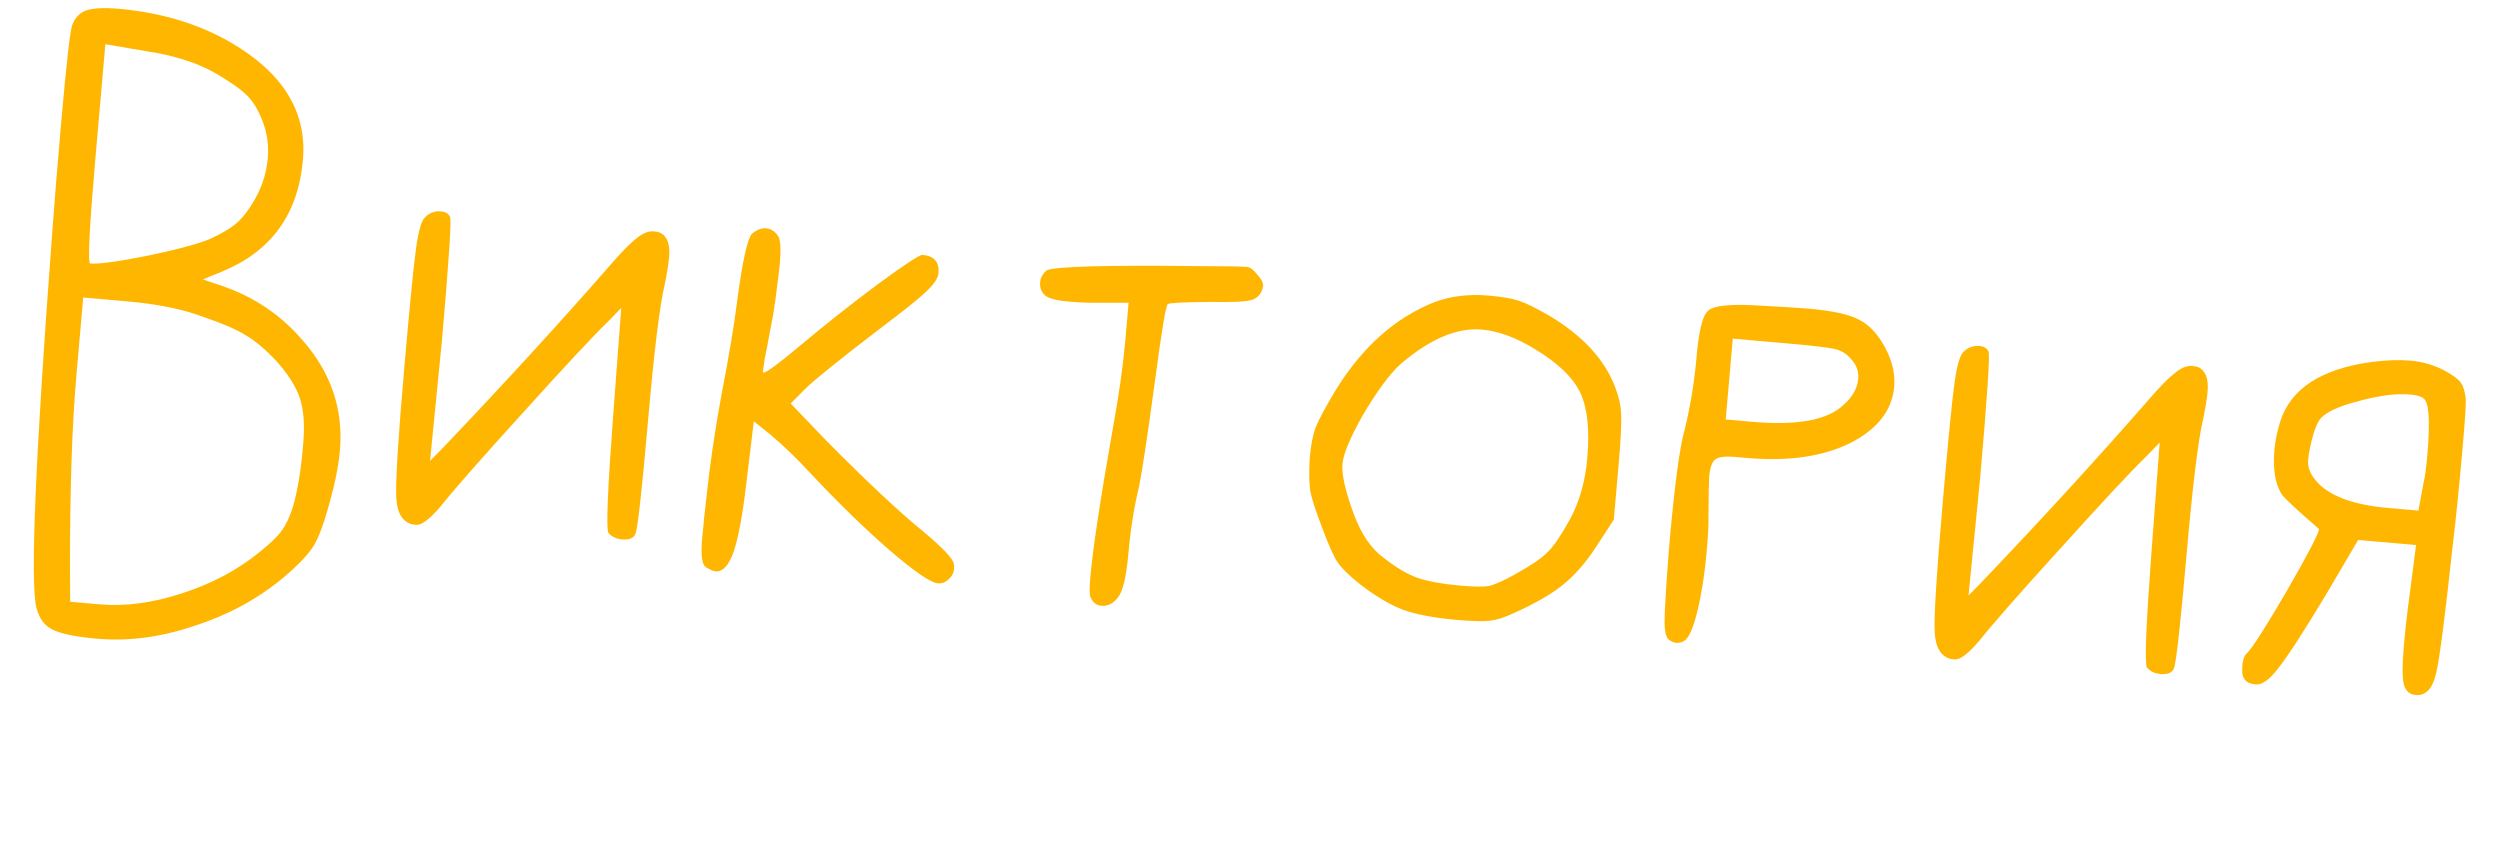 <?xml version="1.0" encoding="UTF-8"?> <svg xmlns="http://www.w3.org/2000/svg" width="108" height="37" viewBox="0 0 108 37" fill="none"> <path d="M8.77 13.686C7.9 13.355 6.795 13.132 5.457 13.015L3.595 12.852L3.302 16.198C3.109 18.409 3.016 21.255 3.024 24.735L3.031 25.996L4.312 26.108C5.417 26.205 6.604 26.045 7.872 25.628C9.159 25.213 10.277 24.617 11.224 23.84C11.708 23.452 12.028 23.138 12.186 22.898C12.363 22.659 12.52 22.321 12.656 21.883C12.851 21.216 12.993 20.378 13.081 19.369L13.099 19.166C13.17 18.351 13.12 17.692 12.949 17.188C12.778 16.685 12.435 16.146 11.918 15.573C11.453 15.083 11.025 14.723 10.634 14.494C10.246 14.245 9.624 13.975 8.77 13.686ZM9.282 3.146C8.499 2.706 7.52 2.396 6.343 2.215L4.552 1.911L4.137 6.654C3.862 9.797 3.783 11.373 3.899 11.383C4.268 11.415 5.099 11.302 6.392 11.044C7.706 10.768 8.607 10.524 9.094 10.313C9.584 10.082 9.934 9.878 10.145 9.701C10.375 9.526 10.615 9.244 10.864 8.855C11.271 8.226 11.505 7.553 11.568 6.835C11.617 6.273 11.538 5.728 11.33 5.202C11.138 4.716 10.916 4.354 10.663 4.117C10.412 3.861 9.951 3.537 9.282 3.146ZM3.772 0.436C4.093 0.347 4.534 0.327 5.097 0.376C6.94 0.537 8.559 1.021 9.954 1.827C12.224 3.14 13.268 4.834 13.086 6.909C12.881 9.256 11.714 10.865 9.586 11.734L8.765 12.072L9.591 12.35C10.976 12.823 12.139 13.609 13.079 14.707C14.305 16.105 14.84 17.696 14.684 19.48C14.643 19.946 14.546 20.495 14.393 21.126C14.094 22.312 13.83 23.1 13.6 23.49C13.39 23.882 12.926 24.379 12.209 24.981C11.093 25.9 9.811 26.589 8.363 27.049C6.933 27.53 5.54 27.711 4.182 27.592C3.251 27.51 2.608 27.376 2.253 27.189C1.915 27.022 1.689 26.709 1.572 26.25C1.299 25.131 1.528 19.717 2.26 10.008C2.346 8.804 2.473 7.242 2.641 5.321C2.875 2.644 3.039 1.222 3.132 1.054C3.258 0.733 3.471 0.527 3.772 0.436ZM18.355 9.393C18.548 9.195 18.781 9.108 19.052 9.132C19.246 9.149 19.376 9.229 19.442 9.371C19.511 9.475 19.393 11.273 19.087 14.764L18.578 19.909L19.061 19.424C21.729 16.627 24.149 13.985 26.322 11.498C26.822 10.916 27.209 10.52 27.481 10.309C27.755 10.079 28.009 9.974 28.242 9.994C28.358 10.005 28.444 10.022 28.501 10.046C28.82 10.192 28.956 10.546 28.906 11.108C28.881 11.399 28.817 11.794 28.715 12.293C28.501 13.174 28.259 15.156 27.989 18.24C27.728 21.227 27.548 22.834 27.45 23.06C27.375 23.249 27.182 23.33 26.872 23.303C26.62 23.281 26.423 23.185 26.281 23.017C26.182 22.812 26.25 21.147 26.484 18.021L26.838 13.302L26.29 13.87C25.607 14.533 24.366 15.861 22.57 17.854C20.775 19.828 19.602 21.162 19.053 21.856C18.574 22.42 18.218 22.692 17.985 22.672L17.839 22.659C17.398 22.562 17.158 22.179 17.119 21.511C17.08 20.843 17.201 18.899 17.483 15.679C17.708 13.099 17.873 11.443 17.976 10.709C18.079 9.975 18.206 9.537 18.355 9.393ZM32.482 10.101C32.693 9.925 32.896 9.845 33.09 9.861C33.303 9.88 33.479 9.993 33.617 10.201C33.72 10.366 33.743 10.769 33.687 11.409C33.674 11.564 33.607 12.106 33.487 13.033C33.431 13.439 33.354 13.882 33.253 14.362C33.173 14.824 33.102 15.199 33.037 15.486C32.993 15.775 32.967 15.959 32.96 16.037C32.957 16.075 32.965 16.096 32.984 16.097C33.1 16.107 33.644 15.705 34.614 14.891C35.669 14.006 36.771 13.135 37.921 12.278C39.091 11.422 39.733 11 39.85 11.01C40.354 11.054 40.585 11.319 40.543 11.804C40.524 12.017 40.344 12.285 40.003 12.607C39.684 12.911 39.011 13.448 37.986 14.219C36.268 15.534 35.206 16.389 34.8 16.784L34.157 17.431L35.662 19C37.458 20.818 38.885 22.155 39.944 23.01C40.744 23.686 41.165 24.133 41.204 24.351C41.22 24.392 41.223 24.47 41.213 24.587C41.198 24.761 41.116 24.91 40.968 25.034C40.84 25.16 40.689 25.215 40.514 25.2C40.204 25.173 39.503 24.691 38.412 23.755C37.341 22.821 36.215 21.726 35.035 20.469C34.446 19.831 33.869 19.273 33.305 18.793L32.565 18.201L32.249 20.812C32.086 22.225 31.9 23.234 31.691 23.842C31.483 24.429 31.224 24.71 30.913 24.683C30.817 24.674 30.675 24.613 30.49 24.499C30.324 24.387 30.271 23.981 30.332 23.283C30.39 22.623 30.452 22.023 30.519 21.482C30.656 20.145 30.874 18.659 31.173 17.024C31.494 15.371 31.719 14.022 31.849 12.978C32.077 11.278 32.287 10.319 32.482 10.101ZM51.767 11.496C52.901 11.497 53.593 11.509 53.846 11.531L53.875 11.533C54.011 11.545 54.157 11.656 54.315 11.865C54.494 12.057 54.577 12.22 54.565 12.356C54.519 12.665 54.354 12.865 54.073 12.958C53.812 13.033 53.243 13.061 52.365 13.043C51.133 13.053 50.494 13.085 50.45 13.139C50.37 13.171 50.185 14.27 49.898 16.434C49.57 18.848 49.338 20.382 49.203 21.035C48.987 21.934 48.834 22.898 48.745 23.926C48.656 24.935 48.503 25.567 48.285 25.821C48.087 26.078 47.852 26.194 47.581 26.17C47.367 26.151 47.212 26.03 47.114 25.807C47.063 25.724 47.059 25.43 47.103 24.926C47.208 23.724 47.532 21.582 48.076 18.502C48.337 17.079 48.516 15.814 48.613 14.709L48.755 13.079L47.084 13.079C46.83 13.077 46.519 13.059 46.15 13.027C45.646 12.983 45.312 12.895 45.147 12.764C44.985 12.612 44.913 12.421 44.934 12.188C44.951 11.994 45.044 11.826 45.212 11.684C45.501 11.514 47.686 11.451 51.767 11.496ZM66.315 15.085C65.499 14.583 64.732 14.301 64.014 14.238C62.947 14.145 61.78 14.639 60.513 15.72C60.024 16.166 59.47 16.919 58.849 17.979C58.316 18.929 58.032 19.618 57.994 20.044C57.955 20.491 58.117 21.208 58.48 22.198C58.813 23.087 59.246 23.721 59.78 24.1C60.31 24.518 60.793 24.805 61.229 24.96C61.684 25.117 62.3 25.23 63.076 25.297C63.658 25.348 64.068 25.355 64.306 25.317C64.564 25.262 64.951 25.09 65.465 24.803C66.163 24.414 66.631 24.094 66.868 23.841C67.125 23.59 67.439 23.128 67.81 22.457C68.229 21.692 68.482 20.806 68.571 19.797C68.679 18.556 68.576 17.608 68.262 16.955C67.948 16.302 67.299 15.679 66.315 15.085ZM61.947 13.061C62.655 12.79 63.446 12.693 64.319 12.77C64.9 12.82 65.343 12.898 65.647 13.003C65.95 13.108 66.381 13.321 66.939 13.644C68.388 14.513 69.334 15.544 69.777 16.736C69.937 17.141 70.021 17.52 70.029 17.872C70.057 18.227 70.022 18.956 69.925 20.062L69.717 22.448L68.904 23.696C68.476 24.343 68.01 24.869 67.505 25.274C67.001 25.68 66.291 26.087 65.375 26.495C64.988 26.677 64.646 26.784 64.35 26.816C64.054 26.849 63.577 26.837 62.917 26.779C61.967 26.696 61.197 26.55 60.61 26.342C60.024 26.115 59.392 25.737 58.715 25.209C58.277 24.858 57.971 24.558 57.797 24.308C57.623 24.058 57.394 23.549 57.11 22.782C56.839 22.074 56.67 21.551 56.602 21.213C56.555 20.857 56.547 20.387 56.579 19.803C56.63 19.221 56.718 18.77 56.844 18.448C56.97 18.127 57.261 17.586 57.719 16.825C58.857 14.989 60.266 13.734 61.947 13.061ZM79.942 15.485C79.765 15.274 79.532 15.137 79.245 15.072C78.957 15.008 78.28 14.929 77.213 14.836L74.856 14.63L74.551 18.121L75.715 18.223C77.654 18.393 78.966 18.146 79.65 17.483C80.031 17.145 80.24 16.772 80.275 16.364C80.304 16.035 80.193 15.742 79.942 15.485ZM75.832 13.191C77.039 13.257 77.797 13.304 78.107 13.331C79.174 13.424 79.912 13.587 80.322 13.818C80.753 14.031 81.128 14.436 81.447 15.03C81.749 15.604 81.876 16.163 81.829 16.706C81.739 17.734 81.101 18.548 79.914 19.148C78.73 19.728 77.246 19.94 75.461 19.784L75.315 19.771L74.937 19.738C74.53 19.703 74.253 19.737 74.107 19.842C73.961 19.946 73.87 20.202 73.835 20.609C73.823 20.745 73.813 21.301 73.806 22.278C73.816 22.611 73.79 23.127 73.729 23.825C73.646 24.776 73.513 25.634 73.328 26.4C73.146 27.146 72.951 27.578 72.746 27.697C72.52 27.814 72.307 27.796 72.105 27.641C71.976 27.552 71.911 27.292 71.91 26.862C71.908 26.432 71.972 25.362 72.103 23.654C72.335 20.996 72.563 19.286 72.786 18.524C73.029 17.529 73.198 16.488 73.293 15.402C73.392 14.277 73.557 13.617 73.789 13.422C74.023 13.208 74.704 13.131 75.832 13.191ZM84.816 15.208C85.01 15.01 85.242 14.923 85.514 14.946C85.708 14.963 85.837 15.043 85.903 15.186C85.972 15.29 85.854 17.087 85.549 20.579L85.04 25.724L85.522 25.238C88.191 22.442 90.611 19.8 92.783 17.312C93.284 16.73 93.67 16.334 93.942 16.124C94.217 15.893 94.47 15.789 94.703 15.809C94.819 15.819 94.906 15.836 94.962 15.861C95.282 16.006 95.417 16.36 95.368 16.923C95.342 17.214 95.278 17.609 95.176 18.108C94.962 18.988 94.721 20.971 94.451 24.055C94.189 27.042 94.01 28.649 93.912 28.875C93.837 29.064 93.644 29.145 93.333 29.117C93.081 29.095 92.884 29 92.743 28.831C92.643 28.627 92.711 26.962 92.945 23.835L93.299 19.117L92.751 19.684C92.068 20.348 90.828 21.676 89.031 23.669C87.236 25.642 86.064 26.976 85.514 27.671C85.035 28.235 84.679 28.507 84.446 28.486L84.301 28.474C83.86 28.377 83.62 27.994 83.58 27.326C83.541 26.658 83.662 24.714 83.944 21.494C84.17 18.914 84.334 17.257 84.437 16.523C84.541 15.79 84.667 15.351 84.816 15.208ZM104.694 17.211C104.604 17.125 104.414 17.069 104.123 17.044C103.502 16.989 102.741 17.089 101.839 17.342C100.939 17.576 100.387 17.851 100.184 18.165C100.022 18.444 99.889 18.853 99.783 19.391C99.752 19.525 99.728 19.689 99.711 19.883C99.685 20.174 99.797 20.467 100.044 20.762C100.593 21.416 101.634 21.81 103.166 21.944L104.475 22.059L104.699 20.847C104.76 20.598 104.813 20.212 104.859 19.688C104.989 18.195 104.935 17.369 104.694 17.211ZM102.457 15.637C103.09 15.556 103.649 15.536 104.133 15.579C104.677 15.626 105.181 15.778 105.648 16.034C105.983 16.219 106.203 16.385 106.308 16.531C106.412 16.677 106.481 16.898 106.514 17.194C106.542 17.314 106.499 18.033 106.383 19.352C106.229 21.117 106.086 22.522 105.956 23.566C105.631 26.607 105.392 28.452 105.237 29.103C105.082 29.754 104.792 30.061 104.365 30.024C104.093 30 103.921 29.848 103.848 29.568C103.775 29.288 103.773 28.75 103.842 27.955C103.9 27.296 103.957 26.753 104.014 26.328L104.375 23.545L101.872 23.326L100.495 25.669C99.511 27.302 98.822 28.366 98.427 28.859C98.052 29.354 97.728 29.59 97.456 29.566L97.369 29.558C97.022 29.508 96.853 29.308 96.865 28.957C96.858 28.585 96.929 28.337 97.076 28.213C97.335 27.943 97.912 27.036 98.81 25.492C99.709 23.929 100.167 23.05 100.184 22.856C99.202 22.008 98.66 21.501 98.558 21.336C98.284 20.882 98.184 20.247 98.255 19.433C98.289 19.045 98.374 18.632 98.51 18.194C98.965 16.788 100.281 15.935 102.457 15.637Z" fill="#FFB600"></path> </svg> 